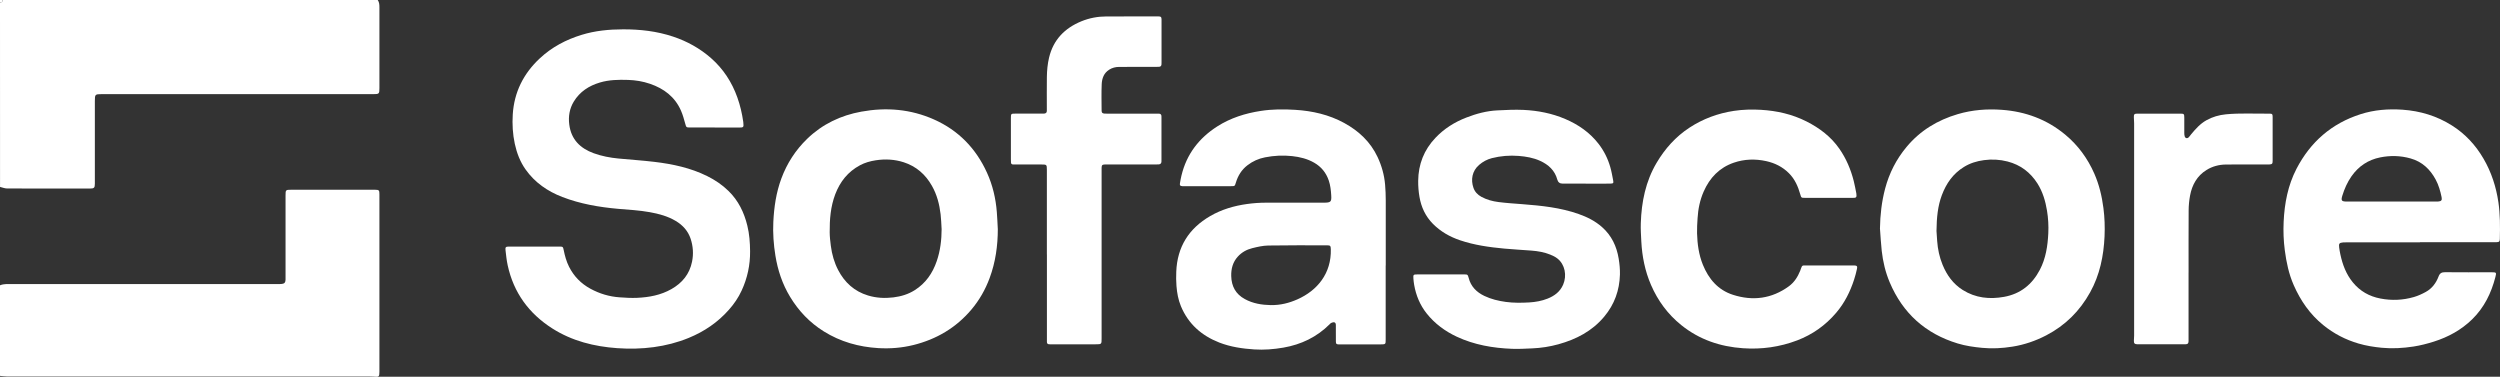 <?xml version="1.0" encoding="UTF-8"?>
<svg id="Camada_2" data-name="Camada 2" xmlns="http://www.w3.org/2000/svg" viewBox="0 0 734.55 110.7">
  <rect x="0" y="0" width="734.55" height="110.7" fill="#333333" stroke="none"/>
  <defs>
    <style>
      .cls-1 {
        fill: #fff;
      }
    </style>
  </defs>
  <g id="Camada_1-2" data-name="Camada 1">
    <g>
      <path class="cls-1" d="m110.98,0c.47.66.5,1.4.5,2.17-.01,7.91,0,15.81,0,23.72,0,1.68-.09,1.77-1.79,1.77-26.61,0-53.23,0-79.84,0-1.9,0-1.98.08-1.98,2,0,7.56,0,15.11,0,22.67,0,.54,0,1.08,0,1.63,0,1.22-.22,1.44-1.46,1.44-8.1,0-16.19.01-24.29-.02-.7,0-1.41-.3-2.11-.46C0,36.87,0,18.82,0,.77c.43-.08.81-.21.77-.77h110.22Z"/>
      <path class="cls-1" d="m0,83.83c1.18-.49,2.42-.36,3.65-.36,25.93,0,51.85,0,77.78,0,.48,0,.96.01,1.43-.05.76-.11,1-.42,1.04-1.23.01-.29,0-.57,0-.86,0-7.97,0-15.95,0-23.92,0-1.61.04-1.66,1.68-1.66,8.1,0,16.2,0,24.3,0,.1,0,.19,0,.29,0,1.19.02,1.31.13,1.31,1.33,0,10.14,0,20.29,0,30.43,0,7.11,0,14.23,0,21.34,0,.13,0,.26,0,.38,0,1.46-.16,1.59-1.61,1.43-.38-.04-.76-.04-1.15-.04-35.49,0-70.99,0-106.48,0-.75,0-1.49-.12-2.24-.18,0-8.87,0-17.74,0-26.6Z"/>
      <path class="cls-1" d="m.77,0C.81.55.43.69,0,.77v-.77h.77Z"/>
      <path class="cls-1" d="m210,37.46c-2.46,0-4.91,0-7.37,0-.98,0-1.01-.1-1.27-1.04-.37-1.31-.72-2.65-1.27-3.9-1.77-4.06-5.01-6.5-9.11-7.9-2.09-.72-4.26-1.07-6.47-1.14-2.78-.09-5.55-.04-8.24.76-3.23.96-5.91,2.69-7.69,5.62-1.25,2.07-1.62,4.34-1.32,6.72.55,4.39,3.21,7,7.2,8.45,2.35.85,4.79,1.31,7.27,1.55,3.52.34,7.05.56,10.55.98,5.37.64,10.62,1.76,15.51,4.18,2.3,1.14,4.4,2.56,6.25,4.36,2.91,2.83,4.59,6.31,5.54,10.2.61,2.46.78,4.96.81,7.49.04,4.05-.78,7.91-2.48,11.58-.95,2.07-2.23,3.94-3.74,5.64-3.27,3.7-7.24,6.4-11.8,8.27-3.32,1.36-6.75,2.24-10.31,2.72-3.56.48-7.13.55-10.69.3-6.79-.48-13.29-2.1-19.1-5.8-6.87-4.38-11.36-10.51-13.1-18.54-.32-1.46-.47-2.95-.64-4.44-.1-.91.09-1.07,1-1.07,4.97,0,9.95,0,14.92,0,.9,0,.99.07,1.17,1.01.34,1.69.79,3.35,1.57,4.9,1.42,2.82,3.52,4.97,6.3,6.48,2.67,1.45,5.52,2.31,8.55,2.52,1.71.12,3.44.23,5.15.15,3.53-.16,6.96-.79,10.09-2.57,3.19-1.81,5.32-4.41,6.06-8.06.46-2.27.31-4.51-.41-6.7-.76-2.31-2.31-4.02-4.37-5.25-2.36-1.41-4.97-2.11-7.65-2.59-3.08-.56-6.2-.71-9.3-.98-5.6-.5-11.12-1.45-16.39-3.48-4.34-1.67-8.06-4.23-10.79-8.08-1.61-2.27-2.58-4.83-3.17-7.53-.62-2.85-.78-5.75-.6-8.65.41-6.54,3.15-12,7.93-16.46,3.54-3.31,7.71-5.51,12.31-6.92,3.96-1.22,8.03-1.61,12.17-1.62,5.01-.01,9.91.54,14.68,2.13,4.13,1.37,7.88,3.45,11.16,6.32,3.6,3.16,6.13,7.05,7.74,11.56.83,2.32,1.38,4.7,1.73,7.14,0,.06.01.13.02.19.15,1.47.1,1.52-1.36,1.52-2.36,0-4.72,0-7.08,0Z"/>
      <path class="cls-1" d="m407.14,77.99c0,7.24,0,14.48,0,21.72,0,1.45,0,1.47-1.49,1.48-3.99.02-7.97.01-11.96.01-.13,0-.26,0-.38,0-.66-.06-.78-.15-.8-.81-.03-1.02-.01-2.04-.01-3.06,0-.61,0-1.21,0-1.82,0-.37-.11-.76-.51-.82-.27-.04-.59.09-.87.2-.17.07-.3.24-.43.37-3.78,3.77-8.36,5.97-13.6,6.88-2.84.49-5.7.72-8.57.53-3.5-.23-6.97-.74-10.27-2.02-5.19-2.03-9.09-5.45-11.27-10.67-.79-1.9-1.15-3.91-1.31-5.95-.11-1.39-.12-2.8-.06-4.2.28-7.3,3.7-12.71,9.98-16.35,3.35-1.94,7.01-3.01,10.83-3.54,1.87-.26,3.73-.39,5.62-.39,5.48.01,10.97,0,16.46,0,.19,0,.38,0,.57,0,1.93-.01,2.19-.26,2.07-2.15-.09-1.46-.24-2.92-.71-4.32-.78-2.31-2.2-4.07-4.31-5.28-2-1.15-4.18-1.68-6.45-1.93-2.68-.29-5.34-.16-7.98.36-1.91.37-3.64,1.15-5.18,2.34-1.7,1.31-2.78,3.05-3.39,5.09-.31,1.03-.31,1.04-1.38,1.04-4.62,0-9.25,0-13.87,0-.16,0-.32,0-.48,0-.64-.05-.8-.22-.7-.85.12-.75.26-1.51.44-2.25,1.5-6.28,5.14-11.02,10.53-14.46,3.9-2.49,8.23-3.85,12.78-4.55,3.36-.52,6.74-.53,10.11-.32,5.04.31,9.9,1.41,14.38,3.85,4.28,2.34,7.71,5.53,9.82,10,1.22,2.59,1.98,5.31,2.22,8.17.13,1.52.19,3.05.19,4.58.02,6.38,0,12.76,0,19.14Zm-33.68,11.65c2.73.05,5.31-.6,7.78-1.7,5.78-2.58,9.97-7.56,9.78-14.72-.03-.98-.15-1.14-1.1-1.14-5.77,0-11.54-.04-17.31.06-1.57.03-3.15.4-4.69.78-1.63.4-3.09,1.22-4.23,2.48-1.47,1.62-1.99,3.58-1.93,5.74.08,2.99,1.31,5.26,3.97,6.72,2.41,1.33,5.03,1.74,7.74,1.79Z"/>
      <path class="cls-1" d="m711.02,71.2c-7.11,0-14.22,0-21.33,0-.41,0-.83,0-1.24.03-1.11.1-1.31.34-1.16,1.47.09.69.21,1.39.36,2.07.64,3,1.7,5.81,3.67,8.21,2.11,2.58,4.84,4.11,8.08,4.73,3.31.64,6.6.5,9.83-.43,1.21-.35,2.39-.89,3.5-1.5,1.84-1,3.04-2.62,3.77-4.55.37-.97.91-1.26,1.92-1.25,4.56.05,9.12.02,13.68.02,1.4,0,1.44.06,1.09,1.41-1.21,4.72-3.29,8.96-6.82,12.41-3.19,3.11-7,5.2-11.22,6.54-1.97.62-3.99,1.15-6.02,1.46-3.08.47-6.19.66-9.33.36-2.32-.23-4.61-.59-6.84-1.25-3.81-1.12-7.27-2.91-10.35-5.42-3.9-3.16-6.66-7.16-8.67-11.73-1.44-3.27-2.16-6.72-2.62-10.24-.37-2.79-.47-5.59-.34-8.39.25-5.42,1.25-10.69,3.78-15.57,4.11-7.9,10.33-13.32,18.85-16.04,4.01-1.28,8.12-1.59,12.28-1.31,5.2.36,10.07,1.82,14.51,4.62,3.94,2.48,7,5.8,9.33,9.81,2.3,3.96,3.69,8.25,4.35,12.77.52,3.57.51,7.18.42,10.78-.02.77-.19.92-1,.95-.57.02-1.15.01-1.72.01-6.92,0-13.84,0-20.76,0Zm-8.35-11.99h0c4.31,0,8.61,0,12.92,0,.26,0,.51,0,.77,0,.94-.06,1.22-.38,1.03-1.28-.37-1.78-.86-3.53-1.73-5.15-1.64-3.05-3.99-5.28-7.39-6.23-2.93-.83-5.91-.9-8.89-.31-3.57.71-6.39,2.59-8.48,5.58-1.22,1.75-2.06,3.66-2.68,5.68-.44,1.43-.22,1.71,1.26,1.72,4.4,0,8.8,0,13.2,0Z"/>
      <path class="cls-1" d="m552.37,67.15c.06-3.98.5-7.89,1.52-11.74,1.2-4.54,3.28-8.62,6.29-12.23,4-4.81,9.1-7.89,15.07-9.65,4.25-1.25,8.59-1.58,12.96-1.26,6.92.5,13.18,2.81,18.57,7.27,3.77,3.12,6.6,6.98,8.57,11.47,1.42,3.23,2.23,6.63,2.68,10.13.36,2.76.45,5.53.33,8.3-.26,5.76-1.4,11.33-4.22,16.42-3.04,5.5-7.31,9.76-12.91,12.67-3.14,1.63-6.45,2.77-9.93,3.32-2.96.47-5.94.65-8.95.35-2.42-.24-4.8-.57-7.13-1.28-9.46-2.87-16.13-8.85-19.99-17.97-1.25-2.96-1.98-6.05-2.34-9.23-.24-2.18-.35-4.38-.52-6.57Zm16.61.72c.04.6.12,1.78.2,2.95.17,2.4.67,4.73,1.58,6.96,1.25,3.05,3.1,5.64,5.93,7.42,3.77,2.37,7.89,2.79,12.15,2.02,4.82-.87,8.26-3.65,10.51-7.95,1.75-3.35,2.3-7,2.48-10.71.11-2.23-.02-4.47-.38-6.67-.46-2.81-1.26-5.53-2.8-7.97-2.09-3.29-5-5.49-8.79-6.47-2.28-.59-4.59-.71-6.92-.4-2.11.28-4.1.89-5.92,2.02-3.19,1.96-5.18,4.85-6.47,8.28-1.2,3.21-1.52,6.56-1.57,10.53Z"/>
      <path class="cls-1" d="m293.18,67.23c0,4.95-.67,9.79-2.4,14.45-1.26,3.41-3.03,6.52-5.38,9.3-4.52,5.34-10.26,8.71-17.01,10.39-3.39.84-6.86,1.12-10.34.91-5.72-.35-11.1-1.85-16-4.91-4.14-2.58-7.4-6.01-9.92-10.18-2.26-3.74-3.61-7.8-4.3-12.08-.53-3.27-.77-6.59-.61-9.91.21-4.34.83-8.62,2.35-12.73,1.65-4.46,4.17-8.37,7.6-11.69,4.47-4.32,9.86-6.88,15.92-7.98,7.32-1.33,14.47-.75,21.33,2.3,7.19,3.2,12.32,8.49,15.57,15.63,1.68,3.69,2.59,7.59,2.9,11.62.13,1.62.19,3.24.28,4.86Zm-16.52,0c-.09-1.43-.12-2.87-.29-4.28-.35-2.93-1.07-5.75-2.55-8.35-1.9-3.36-4.62-5.74-8.31-6.93-2.68-.86-5.43-1-8.21-.57-1.61.25-3.17.68-4.62,1.46-3.54,1.89-5.86,4.82-7.27,8.53-1.37,3.61-1.66,7.37-1.63,11.18.01,1.33.17,2.67.34,3.99.32,2.48.99,4.86,2.15,7.09,1.92,3.68,4.77,6.26,8.77,7.47,2.44.74,4.93.87,7.46.56,2.25-.28,4.36-.91,6.28-2.13,3.21-2.03,5.24-4.98,6.45-8.52,1.06-3.07,1.43-6.26,1.44-9.51Z"/>
      <path class="cls-1" d="m465.92,53.95c-2.26,0-4.53,0-6.79,0q-1.24,0-1.56-1.17c-.73-2.71-2.59-4.4-5.05-5.52-1.99-.91-4.12-1.27-6.3-1.45-2.66-.21-5.28,0-7.86.65-1.41.36-2.67,1.04-3.77,1.99-2.07,1.79-2.48,4.36-1.67,6.71.41,1.2,1.23,2.06,2.34,2.67,1.56.85,3.27,1.31,5,1.53,2.33.3,4.69.45,7.04.63,5.6.43,11.17,1,16.51,2.88,2.51.88,4.87,2.06,6.89,3.84,2.81,2.48,4.31,5.65,4.9,9.28.25,1.53.41,3.11.37,4.66-.12,4.64-1.61,8.79-4.61,12.38-3.56,4.26-8.22,6.67-13.45,8.12-2.52.7-5.1,1.1-7.72,1.21-1.97.08-3.95.21-5.92.13-5.61-.22-11.07-1.15-16.22-3.55-3.47-1.62-6.48-3.84-8.86-6.83-1.96-2.46-3.14-5.31-3.68-8.41-.1-.6-.18-1.2-.22-1.8-.08-1.22-.03-1.26,1.16-1.27.77,0,1.53,0,2.3,0,3.79,0,7.59,0,11.38,0,.96,0,1.13-.04,1.39,1,.63,2.54,2.31,4.21,4.6,5.31,2,.96,4.13,1.47,6.32,1.77,2.29.31,4.58.28,6.87.15,1.84-.11,3.67-.43,5.4-1.12,2.02-.8,3.68-2.03,4.57-4.1,1.17-2.71.52-5.93-1.65-7.66-.63-.51-1.41-.88-2.16-1.18-1.76-.71-3.61-1.02-5.49-1.17-2.67-.21-5.34-.34-8-.59-4.41-.41-8.79-1.02-13.01-2.45-3-1.02-5.68-2.54-7.94-4.81-2.2-2.22-3.44-4.9-3.96-7.91-.27-1.56-.4-3.17-.38-4.75.05-4.85,1.71-9.09,5.08-12.63,2.55-2.69,5.61-4.61,9.04-5.94,2.95-1.15,6-1.97,9.18-2.12,2.54-.12,5.1-.26,7.64-.14,4.22.2,8.35,1,12.26,2.67,3.84,1.64,7.2,3.95,9.79,7.29,1.6,2.07,2.75,4.37,3.46,6.88.36,1.25.58,2.54.83,3.82.17.87.06.98-.85,1-.67.02-1.34.01-2.01.01-1.72,0-3.44,0-5.17,0h0Z"/>
      <path class="cls-1" d="m537.34,58.13c-2.36,0-4.72,0-7.08,0-1,0-1.02-.04-1.3-1.02-.66-2.33-1.6-4.49-3.36-6.24-1.87-1.86-4.12-2.97-6.66-3.53-3.21-.7-6.41-.61-9.51.46-4.23,1.45-7.07,4.43-8.85,8.47-1.1,2.5-1.64,5.15-1.8,7.88-.09,1.46-.19,2.93-.15,4.39.09,3.17.51,6.29,1.71,9.25,1.7,4.18,4.45,7.42,8.84,8.83,5.84,1.88,11.39,1.16,16.42-2.5,1.59-1.16,2.61-2.77,3.34-4.58.08-.21.15-.42.22-.63.34-.9.36-.92,1.3-.92,1.37,0,2.74,0,4.11,0,3.22,0,6.44,0,9.66,0,.19,0,.38,0,.57,0,.79.03.99.23.82,1-.24,1.06-.5,2.11-.84,3.14-1.16,3.58-2.81,6.89-5.28,9.78-3.13,3.67-6.92,6.37-11.42,8.09-5.15,1.96-10.48,2.7-15.95,2.32-6.71-.46-12.85-2.54-18.14-6.8-3.95-3.18-6.88-7.15-8.89-11.8-1.77-4.09-2.62-8.38-2.85-12.8-.09-1.78-.21-3.57-.15-5.35.21-6.26,1.41-12.27,4.65-17.74,2.46-4.15,5.6-7.67,9.65-10.32,3.98-2.6,8.33-4.21,13.04-4.93,2.66-.4,5.34-.47,8.01-.31,4.65.28,9.14,1.29,13.33,3.41,3.83,1.94,7.2,4.47,9.68,8.05,2.01,2.89,3.35,6.08,4.21,9.47.31,1.2.52,2.43.76,3.64.04.22.04.44.05.67,0,.38-.2.59-.58.61-.25.01-.51.02-.76.02-2.26,0-4.53,0-6.79,0h0Z"/>
      <path class="cls-1" d="m307.59,74.77c0-8.29,0-16.58,0-24.88,0-1.51-.06-1.56-1.56-1.56-2.58,0-5.17,0-7.75,0-.22,0-.45,0-.67-.01-.33-.02-.54-.2-.56-.54-.02-.32-.03-.64-.03-.96,0-4.02,0-8.04,0-12.05,0-1.38.01-1.39,1.38-1.39,2.55,0,5.1,0,7.65,0,.26,0,.51,0,.76-.01.48-.04.77-.28.77-.79,0-.26,0-.51,0-.77,0-3.06-.03-6.12.01-9.18.03-1.91.2-3.81.64-5.68,1.25-5.27,4.6-8.69,9.51-10.7,2.35-.96,4.82-1.42,7.36-1.42,5.01,0,10.01,0,15.02-.01.1,0,.19,0,.29,0,.73.04.83.14.87.84,0,.13,0,.26,0,.38,0,4.08,0,8.16,0,12.25,0,.22,0,.45-.02.67-.04.41-.27.63-.68.66-.22.02-.45.01-.67.02-3.7,0-7.4.02-11.1.02-1.04,0-2.02.25-2.91.81-1.56.98-2.12,2.55-2.2,4.24-.11,2.58-.04,5.17-.03,7.75,0,.66.2.85.85.92.28.03.57.01.86.01,4.81,0,9.63,0,14.44,0,.26,0,.51,0,.76.01.41.03.64.26.67.67.02.19.01.38.01.57,0,4.11,0,8.23,0,12.34,0,.19,0,.38-.01.57-.04.44-.3.7-.73.74-.28.03-.57.03-.86.03-4.78,0-9.57,0-14.35,0-.22,0-.45,0-.67,0-.79.04-.94.19-.97.97-.01.32,0,.64,0,.96,0,16.39,0,32.78,0,49.18,0,1.71,0,1.73-1.75,1.73-4.37.01-8.74.01-13.1.01-.19,0-.38,0-.57-.02-.42-.01-.64-.23-.65-.66,0-.29,0-.57,0-.86,0-8.29,0-16.58,0-24.88Z"/>
      <path class="cls-1" d="m643.04,80.09c0,6.44,0,12.89,0,19.33,0,.29.01.57,0,.86-.04.66-.22.83-.87.87-.19.01-.38,0-.57,0-4.37,0-8.74,0-13.11,0-.19,0-.38,0-.57,0-.73-.04-.95-.27-.94-1.01.01-.51.07-1.02.07-1.53,0-20.8,0-41.59,0-62.39,0-.6-.07-1.21-.08-1.81-.02-.83.16-1.01,1-1.02,1.12-.01,2.23,0,3.35,0,3.09,0,6.19,0,9.28,0,1.11,0,1.18.08,1.19,1.2,0,1.47,0,2.93,0,4.4,0,.35.01.71.11,1.04.18.61.72.75,1.18.32.27-.26.48-.6.72-.89,1.31-1.57,2.66-3.1,4.48-4.12,1.78-1,3.71-1.55,5.72-1.75,4.26-.41,8.54-.15,12.81-.2.8,0,.94.14.94.96,0,4.31,0,8.61,0,12.92,0,.85-.16,1-.99,1.05-.29.02-.57,0-.86,0-3.95,0-7.91-.02-11.86.02-2.04.02-3.99.53-5.73,1.61-2.78,1.73-4.23,4.37-4.82,7.49-.27,1.43-.41,2.91-.42,4.36-.04,6.09-.02,12.18-.02,18.28h0Z"/>
    </g>
  </g>
</svg>